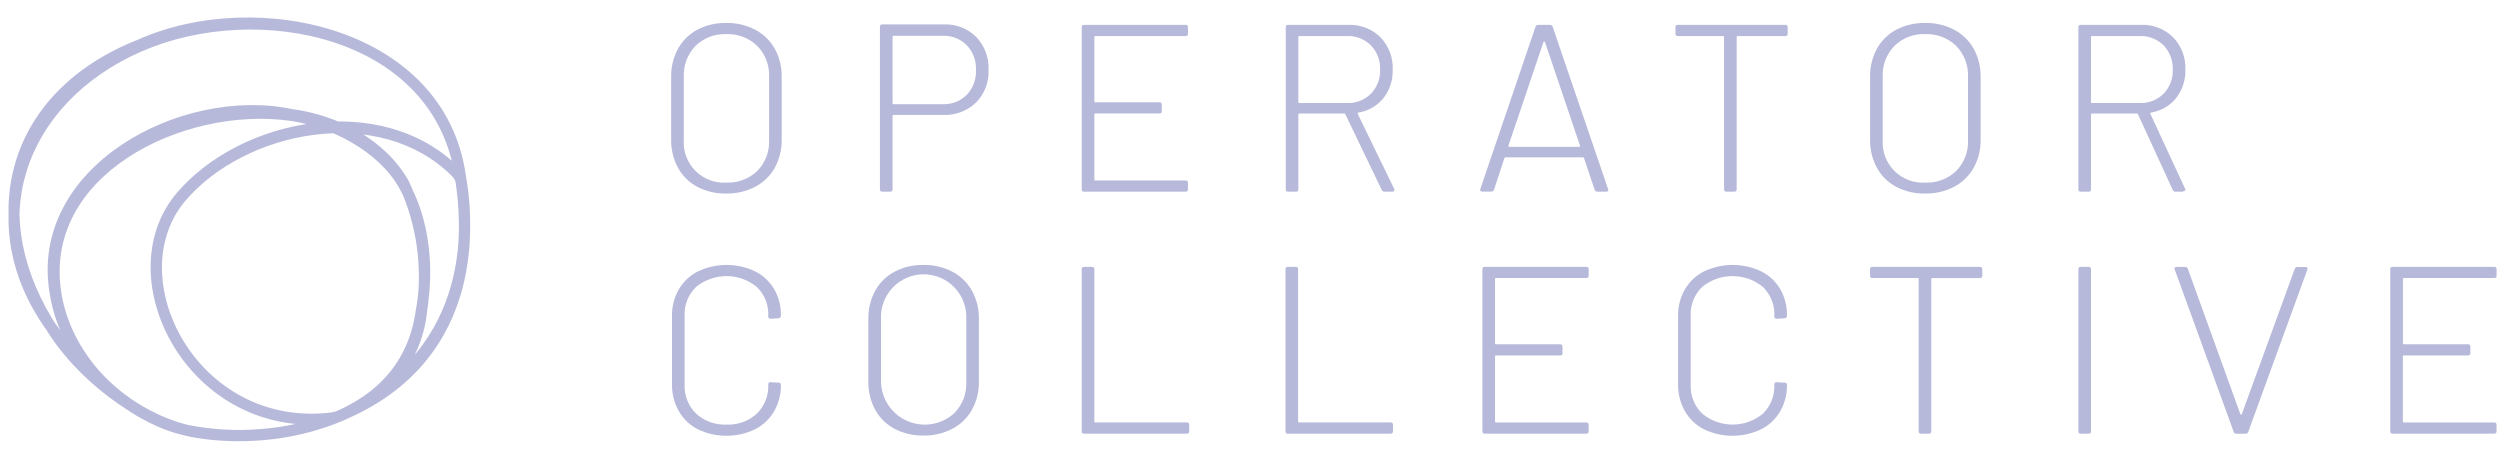 <svg width="109" height="20" viewBox="0 0 109 20" fill="none" xmlns="http://www.w3.org/2000/svg">
<path d="M30.4 8.144C30.044 7.954 29.752 7.666 29.558 7.312C29.356 6.934 29.254 6.511 29.262 6.082V3.359C29.254 2.93 29.356 2.507 29.558 2.129C29.752 1.776 30.044 1.487 30.4 1.297C30.789 1.094 31.223 0.992 31.662 1.001C32.103 0.992 32.539 1.094 32.93 1.297C33.288 1.486 33.584 1.774 33.782 2.128C33.988 2.505 34.091 2.929 34.083 3.358V6.08C34.091 6.51 33.988 6.934 33.782 7.311C33.584 7.664 33.288 7.953 32.93 8.142C32.539 8.345 32.103 8.447 31.662 8.438C31.223 8.448 30.789 8.347 30.4 8.144ZM33.018 7.453C33.192 7.275 33.327 7.063 33.416 6.831C33.504 6.598 33.544 6.35 33.532 6.102V3.349C33.543 3.101 33.503 2.854 33.414 2.623C33.326 2.391 33.191 2.181 33.018 2.003C32.839 1.83 32.626 1.695 32.393 1.606C32.16 1.518 31.911 1.478 31.662 1.489C31.416 1.478 31.169 1.518 30.939 1.607C30.709 1.695 30.499 1.83 30.323 2.003C30.151 2.181 30.018 2.393 29.93 2.624C29.843 2.855 29.803 3.102 29.813 3.349V6.102C29.797 6.349 29.834 6.597 29.922 6.83C30.009 7.062 30.144 7.273 30.319 7.448C30.494 7.624 30.704 7.761 30.936 7.849C31.168 7.938 31.415 7.976 31.663 7.961C31.911 7.972 32.16 7.933 32.392 7.846C32.625 7.758 32.838 7.625 33.018 7.453Z" fill="#B7B9DA"/>
<path d="M42.562 1.609C42.744 1.8 42.886 2.026 42.979 2.273C43.072 2.52 43.114 2.784 43.102 3.047C43.113 3.309 43.071 3.571 42.977 3.816C42.883 4.061 42.74 4.284 42.556 4.471C42.366 4.653 42.14 4.795 41.892 4.888C41.645 4.981 41.382 5.023 41.118 5.011H38.958C38.952 5.01 38.946 5.011 38.941 5.013C38.936 5.014 38.931 5.018 38.927 5.022C38.923 5.026 38.92 5.03 38.918 5.036C38.916 5.041 38.916 5.047 38.916 5.053V8.252C38.919 8.266 38.917 8.28 38.913 8.294C38.908 8.307 38.901 8.319 38.891 8.33C38.88 8.34 38.868 8.347 38.855 8.352C38.841 8.356 38.827 8.358 38.813 8.356H38.47C38.456 8.358 38.441 8.356 38.428 8.352C38.414 8.347 38.402 8.34 38.392 8.33C38.382 8.32 38.374 8.307 38.369 8.294C38.365 8.28 38.364 8.266 38.365 8.252V1.167C38.364 1.153 38.365 1.138 38.369 1.125C38.374 1.111 38.382 1.099 38.392 1.089C38.402 1.079 38.414 1.071 38.428 1.067C38.441 1.062 38.456 1.061 38.47 1.063H41.14C41.402 1.052 41.663 1.095 41.907 1.188C42.152 1.282 42.375 1.425 42.562 1.609ZM42.152 4.133C42.287 3.99 42.392 3.821 42.461 3.636C42.53 3.451 42.561 3.255 42.552 3.058C42.562 2.859 42.531 2.661 42.462 2.475C42.393 2.288 42.288 2.117 42.152 1.972C42.015 1.835 41.85 1.727 41.668 1.656C41.487 1.586 41.292 1.554 41.098 1.562H38.957C38.952 1.561 38.946 1.562 38.941 1.564C38.935 1.566 38.93 1.569 38.926 1.573C38.922 1.577 38.919 1.581 38.917 1.587C38.916 1.592 38.915 1.598 38.916 1.603V4.502C38.915 4.507 38.916 4.513 38.917 4.518C38.919 4.524 38.922 4.529 38.926 4.533C38.93 4.537 38.935 4.54 38.941 4.542C38.946 4.543 38.952 4.544 38.957 4.543H41.098C41.292 4.551 41.486 4.519 41.668 4.449C41.849 4.378 42.014 4.271 42.152 4.133Z" fill="#B7B9DA"/>
<path d="M51.692 1.572H47.755C47.749 1.571 47.743 1.572 47.738 1.574C47.733 1.575 47.728 1.578 47.724 1.582C47.72 1.587 47.717 1.591 47.715 1.597C47.713 1.602 47.712 1.608 47.713 1.614V4.418C47.712 4.424 47.713 4.43 47.715 4.435C47.716 4.441 47.719 4.445 47.723 4.45C47.727 4.454 47.732 4.457 47.738 4.458C47.743 4.46 47.749 4.461 47.755 4.46H50.549C50.563 4.458 50.578 4.459 50.591 4.464C50.605 4.468 50.617 4.476 50.627 4.486C50.638 4.496 50.645 4.508 50.65 4.522C50.654 4.535 50.656 4.55 50.653 4.564V4.845C50.655 4.859 50.654 4.873 50.65 4.887C50.645 4.9 50.637 4.912 50.627 4.922C50.617 4.932 50.605 4.94 50.591 4.944C50.578 4.949 50.563 4.95 50.549 4.948H47.754C47.748 4.947 47.743 4.948 47.737 4.95C47.732 4.952 47.727 4.955 47.723 4.959C47.719 4.963 47.716 4.968 47.714 4.973C47.712 4.979 47.712 4.984 47.713 4.99V7.827C47.712 7.832 47.712 7.838 47.714 7.844C47.716 7.849 47.719 7.854 47.723 7.858C47.727 7.862 47.732 7.865 47.737 7.867C47.743 7.869 47.748 7.869 47.754 7.868H51.691C51.705 7.866 51.72 7.868 51.733 7.872C51.747 7.877 51.759 7.884 51.769 7.894C51.779 7.904 51.787 7.917 51.791 7.93C51.796 7.944 51.797 7.958 51.795 7.972V8.253C51.797 8.267 51.796 8.281 51.791 8.295C51.787 8.308 51.779 8.32 51.769 8.331C51.759 8.341 51.747 8.348 51.733 8.353C51.72 8.357 51.705 8.359 51.691 8.357H47.266C47.252 8.359 47.237 8.357 47.224 8.353C47.21 8.348 47.198 8.341 47.188 8.331C47.178 8.321 47.17 8.308 47.166 8.295C47.161 8.281 47.16 8.267 47.162 8.253V1.188C47.16 1.174 47.161 1.159 47.166 1.146C47.17 1.132 47.178 1.12 47.188 1.11C47.198 1.1 47.21 1.092 47.224 1.088C47.237 1.083 47.252 1.082 47.266 1.084H51.692C51.706 1.082 51.72 1.083 51.734 1.088C51.747 1.092 51.76 1.1 51.77 1.11C51.78 1.12 51.787 1.132 51.792 1.146C51.796 1.159 51.797 1.174 51.795 1.188V1.468C51.798 1.482 51.796 1.497 51.792 1.51C51.787 1.524 51.78 1.536 51.77 1.546C51.76 1.556 51.747 1.564 51.734 1.568C51.72 1.573 51.706 1.574 51.692 1.572Z" fill="#B7B9DA"/>
<path d="M60.245 8.284L58.656 4.98C58.654 4.971 58.648 4.963 58.641 4.957C58.633 4.951 58.624 4.948 58.614 4.949H56.651C56.645 4.948 56.639 4.948 56.634 4.95C56.629 4.952 56.623 4.955 56.62 4.959C56.615 4.963 56.612 4.968 56.611 4.974C56.609 4.979 56.608 4.985 56.609 4.991V8.253C56.611 8.267 56.61 8.281 56.605 8.295C56.601 8.308 56.593 8.321 56.583 8.331C56.573 8.341 56.561 8.348 56.547 8.353C56.534 8.357 56.519 8.359 56.505 8.357H56.162C56.148 8.359 56.134 8.357 56.12 8.353C56.107 8.348 56.095 8.341 56.085 8.331C56.075 8.32 56.067 8.308 56.062 8.295C56.058 8.281 56.057 8.267 56.059 8.253V1.188C56.057 1.174 56.058 1.159 56.062 1.146C56.067 1.132 56.075 1.12 56.085 1.11C56.095 1.1 56.107 1.092 56.12 1.088C56.134 1.083 56.148 1.082 56.162 1.084H58.781C59.04 1.073 59.298 1.115 59.54 1.208C59.782 1.301 60.002 1.443 60.187 1.624C60.367 1.811 60.508 2.033 60.599 2.276C60.691 2.519 60.733 2.778 60.722 3.037C60.737 3.486 60.593 3.925 60.317 4.279C60.044 4.616 59.655 4.841 59.226 4.907C59.191 4.922 59.181 4.939 59.195 4.96L60.785 8.232C60.792 8.249 60.796 8.266 60.795 8.284C60.795 8.333 60.768 8.357 60.713 8.357H60.37C60.344 8.36 60.318 8.354 60.295 8.341C60.273 8.328 60.255 8.308 60.245 8.284ZM56.608 1.613V4.45C56.607 4.456 56.608 4.461 56.61 4.467C56.611 4.472 56.615 4.477 56.619 4.481C56.623 4.485 56.628 4.489 56.633 4.49C56.639 4.492 56.644 4.493 56.65 4.492H58.728C58.921 4.5 59.113 4.468 59.292 4.398C59.472 4.328 59.636 4.222 59.773 4.086C59.906 3.947 60.011 3.783 60.08 3.603C60.148 3.422 60.18 3.23 60.172 3.037C60.18 2.843 60.149 2.648 60.081 2.466C60.012 2.284 59.907 2.118 59.773 1.977C59.636 1.842 59.472 1.736 59.292 1.666C59.113 1.596 58.921 1.564 58.728 1.572H56.65C56.644 1.571 56.639 1.572 56.633 1.573C56.628 1.575 56.623 1.578 56.619 1.582C56.614 1.586 56.611 1.591 56.61 1.597C56.608 1.602 56.607 1.608 56.608 1.614L56.608 1.613Z" fill="#B7B9DA"/>
<path d="M69.527 8.273L69.062 6.891C69.059 6.882 69.054 6.874 69.046 6.868C69.038 6.862 69.028 6.86 69.019 6.86H65.637C65.627 6.86 65.617 6.863 65.609 6.868C65.602 6.874 65.596 6.882 65.593 6.891L65.138 8.273C65.129 8.3 65.111 8.322 65.087 8.337C65.064 8.351 65.036 8.358 65.008 8.355H64.629C64.549 8.355 64.519 8.318 64.542 8.241L66.948 1.166C66.958 1.14 66.976 1.117 66.999 1.103C67.023 1.088 67.05 1.081 67.078 1.084H67.566C67.594 1.081 67.621 1.088 67.645 1.103C67.668 1.117 67.686 1.14 67.696 1.166L70.112 8.242L70.123 8.284C70.123 8.332 70.091 8.357 70.026 8.357H69.657C69.63 8.359 69.602 8.352 69.578 8.337C69.554 8.322 69.536 8.3 69.527 8.273ZM65.772 6.387C65.782 6.397 65.796 6.403 65.81 6.403H68.845C68.852 6.403 68.859 6.401 68.865 6.399C68.872 6.396 68.878 6.392 68.883 6.387C68.888 6.383 68.891 6.376 68.892 6.37C68.893 6.363 68.892 6.356 68.888 6.35L67.36 1.832C67.357 1.825 67.352 1.82 67.347 1.816C67.341 1.813 67.334 1.811 67.327 1.811C67.32 1.811 67.314 1.813 67.308 1.816C67.302 1.82 67.297 1.825 67.295 1.832L65.767 6.351C65.763 6.357 65.762 6.363 65.763 6.37C65.764 6.377 65.767 6.383 65.772 6.387Z" fill="#B7B9DA"/>
<path d="M77.943 1.188V1.468C77.945 1.482 77.943 1.497 77.939 1.51C77.934 1.524 77.927 1.536 77.917 1.546C77.907 1.556 77.894 1.564 77.881 1.568C77.867 1.573 77.853 1.574 77.839 1.572H75.761C75.755 1.571 75.749 1.572 75.744 1.574C75.739 1.575 75.734 1.578 75.73 1.582C75.726 1.586 75.723 1.591 75.721 1.597C75.719 1.602 75.718 1.608 75.719 1.614V8.253C75.721 8.267 75.72 8.281 75.715 8.295C75.711 8.308 75.703 8.321 75.693 8.331C75.683 8.341 75.671 8.348 75.657 8.353C75.644 8.357 75.629 8.359 75.615 8.357H75.272C75.258 8.359 75.244 8.357 75.23 8.353C75.217 8.348 75.205 8.341 75.195 8.331C75.184 8.321 75.177 8.308 75.172 8.295C75.168 8.281 75.166 8.267 75.169 8.253V1.614C75.169 1.608 75.169 1.602 75.167 1.597C75.165 1.591 75.162 1.586 75.158 1.582C75.154 1.578 75.149 1.575 75.144 1.574C75.138 1.572 75.133 1.571 75.127 1.572H73.153C73.139 1.574 73.124 1.573 73.111 1.568C73.097 1.564 73.085 1.556 73.075 1.546C73.065 1.536 73.057 1.524 73.053 1.51C73.048 1.497 73.047 1.482 73.049 1.468V1.188C73.047 1.174 73.048 1.159 73.053 1.146C73.057 1.132 73.065 1.12 73.075 1.11C73.085 1.1 73.097 1.092 73.111 1.088C73.124 1.083 73.139 1.082 73.153 1.084H77.839C77.853 1.082 77.867 1.083 77.881 1.088C77.894 1.092 77.907 1.1 77.917 1.11C77.927 1.12 77.934 1.132 77.939 1.146C77.943 1.159 77.945 1.174 77.943 1.188Z" fill="#B7B9DA"/>
<path d="M82.673 8.144C82.317 7.955 82.025 7.666 81.831 7.312C81.629 6.934 81.527 6.511 81.535 6.082V3.359C81.527 2.93 81.629 2.507 81.831 2.129C82.025 1.776 82.317 1.487 82.673 1.297C83.062 1.094 83.496 0.992 83.935 1.001C84.376 0.992 84.812 1.094 85.203 1.297C85.561 1.486 85.857 1.774 86.055 2.128C86.26 2.505 86.364 2.929 86.356 3.358V6.08C86.364 6.51 86.26 6.934 86.055 7.311C85.857 7.664 85.561 7.953 85.203 8.142C84.812 8.345 84.376 8.447 83.935 8.438C83.496 8.448 83.062 8.347 82.673 8.144ZM85.291 7.453C85.465 7.275 85.6 7.063 85.689 6.831C85.777 6.598 85.817 6.35 85.805 6.102V3.349C85.816 3.101 85.775 2.854 85.687 2.623C85.599 2.392 85.464 2.181 85.291 2.003C85.112 1.83 84.899 1.695 84.666 1.606C84.433 1.518 84.184 1.478 83.935 1.489C83.689 1.478 83.442 1.518 83.212 1.607C82.981 1.695 82.772 1.83 82.596 2.003C82.424 2.181 82.291 2.392 82.203 2.624C82.115 2.855 82.076 3.102 82.086 3.349V6.102C82.07 6.349 82.107 6.598 82.194 6.83C82.281 7.062 82.417 7.273 82.592 7.449C82.767 7.624 82.977 7.761 83.209 7.849C83.44 7.938 83.688 7.976 83.936 7.961C84.184 7.972 84.433 7.933 84.665 7.846C84.898 7.759 85.111 7.625 85.291 7.453Z" fill="#B7B9DA"/>
<path d="M94.732 8.284L93.215 4.98C93.213 4.971 93.207 4.963 93.2 4.957C93.192 4.951 93.183 4.948 93.173 4.949H91.209C91.204 4.948 91.198 4.948 91.193 4.95C91.187 4.952 91.182 4.955 91.178 4.959C91.174 4.963 91.171 4.968 91.169 4.974C91.168 4.979 91.167 4.985 91.168 4.991V8.253C91.17 8.267 91.169 8.281 91.164 8.295C91.16 8.308 91.152 8.321 91.142 8.331C91.132 8.341 91.12 8.348 91.106 8.353C91.093 8.357 91.078 8.359 91.064 8.357H90.721C90.707 8.359 90.693 8.357 90.679 8.353C90.666 8.348 90.653 8.341 90.643 8.331C90.633 8.321 90.626 8.308 90.621 8.295C90.617 8.281 90.615 8.267 90.617 8.253V1.188C90.615 1.174 90.617 1.159 90.621 1.146C90.626 1.132 90.633 1.12 90.643 1.11C90.653 1.1 90.666 1.092 90.679 1.088C90.693 1.083 90.707 1.082 90.721 1.084H93.339C93.599 1.073 93.857 1.115 94.099 1.208C94.342 1.301 94.562 1.442 94.748 1.624C94.927 1.811 95.068 2.033 95.16 2.276C95.251 2.519 95.293 2.778 95.282 3.037C95.297 3.486 95.153 3.925 94.877 4.279C94.604 4.616 94.215 4.841 93.786 4.907C93.751 4.922 93.741 4.939 93.755 4.96L95.272 8.232C95.279 8.249 95.283 8.266 95.282 8.284C95.282 8.333 95.106 8.357 95.2 8.357H94.857C94.831 8.36 94.805 8.354 94.782 8.341C94.76 8.328 94.742 8.308 94.732 8.284ZM91.168 1.613V4.45C91.167 4.456 91.168 4.461 91.169 4.467C91.171 4.472 91.174 4.477 91.178 4.481C91.182 4.485 91.187 4.488 91.193 4.49C91.198 4.492 91.204 4.493 91.209 4.492H93.287C93.48 4.5 93.672 4.468 93.852 4.398C94.031 4.328 94.195 4.222 94.332 4.086C94.466 3.947 94.57 3.783 94.639 3.603C94.708 3.422 94.739 3.23 94.732 3.037C94.74 2.842 94.709 2.648 94.64 2.466C94.571 2.284 94.466 2.118 94.332 1.977C94.195 1.842 94.031 1.736 93.852 1.666C93.672 1.596 93.48 1.564 93.287 1.572H91.209C91.204 1.571 91.198 1.572 91.193 1.574C91.187 1.575 91.182 1.578 91.178 1.582C91.174 1.586 91.171 1.591 91.169 1.597C91.168 1.602 91.167 1.608 91.168 1.614V1.613Z" fill="#B7B9DA"/>
<path d="M30.431 18.72C30.081 18.542 29.79 18.266 29.595 17.925C29.393 17.565 29.291 17.158 29.299 16.746V13.785C29.29 13.376 29.392 12.972 29.595 12.616C29.793 12.28 30.083 12.007 30.431 11.832C30.819 11.648 31.243 11.552 31.672 11.551C32.101 11.55 32.526 11.644 32.914 11.826C33.262 11.998 33.552 12.267 33.751 12.6C33.953 12.95 34.055 13.349 34.047 13.754V13.764C34.047 13.779 34.045 13.794 34.039 13.808C34.034 13.822 34.026 13.835 34.016 13.846C34.006 13.856 33.995 13.864 33.982 13.869C33.97 13.874 33.956 13.877 33.943 13.877L33.6 13.898C33.586 13.9 33.572 13.899 33.558 13.894C33.544 13.89 33.532 13.882 33.522 13.872C33.512 13.862 33.504 13.85 33.5 13.836C33.495 13.823 33.494 13.808 33.496 13.794V13.763C33.506 13.531 33.467 13.299 33.381 13.083C33.295 12.868 33.164 12.672 32.997 12.511C32.623 12.205 32.155 12.038 31.672 12.038C31.19 12.038 30.722 12.205 30.348 12.511C30.181 12.673 30.05 12.868 29.965 13.084C29.878 13.299 29.839 13.531 29.849 13.763V16.777C29.84 17.01 29.88 17.243 29.966 17.46C30.053 17.677 30.185 17.872 30.353 18.035C30.714 18.363 31.19 18.535 31.678 18.512C31.918 18.524 32.159 18.487 32.385 18.405C32.612 18.323 32.82 18.197 32.997 18.035C33.164 17.872 33.294 17.675 33.38 17.459C33.467 17.242 33.506 17.01 33.496 16.777V16.756C33.496 16.694 33.531 16.663 33.6 16.663L33.943 16.683C34.012 16.683 34.047 16.715 34.047 16.777C34.055 17.183 33.952 17.583 33.751 17.935C33.553 18.272 33.263 18.544 32.914 18.72C32.526 18.904 32.102 19 31.673 19C31.243 19 30.819 18.905 30.431 18.72Z" fill="#B7B9DA"/>
<path d="M38.998 18.694C38.642 18.505 38.35 18.216 38.156 17.863C37.953 17.485 37.851 17.061 37.86 16.633V13.909C37.852 13.481 37.953 13.057 38.156 12.679C38.35 12.326 38.642 12.037 38.998 11.848C39.387 11.644 39.821 11.543 40.26 11.552C40.701 11.543 41.136 11.645 41.528 11.848C41.886 12.037 42.182 12.325 42.38 12.679C42.585 13.056 42.689 13.48 42.68 13.909V16.632C42.689 17.061 42.585 17.485 42.38 17.862C42.182 18.216 41.886 18.504 41.528 18.693C41.136 18.896 40.701 18.998 40.26 18.989C39.821 18.999 39.387 18.897 38.998 18.694ZM41.616 18.003C41.789 17.825 41.925 17.613 42.013 17.381C42.102 17.149 42.141 16.901 42.13 16.652V13.899C42.141 13.648 42.1 13.398 42.012 13.163C41.923 12.929 41.788 12.714 41.614 12.533C41.44 12.352 41.232 12.208 41.001 12.109C40.77 12.011 40.522 11.96 40.271 11.96C40.02 11.96 39.772 12.011 39.541 12.109C39.31 12.208 39.101 12.352 38.928 12.533C38.754 12.714 38.619 12.929 38.53 13.163C38.441 13.398 38.401 13.648 38.412 13.899V16.652C38.421 17.02 38.536 17.376 38.742 17.68C38.949 17.983 39.239 18.221 39.578 18.363C39.916 18.506 40.289 18.548 40.651 18.484C41.012 18.42 41.348 18.253 41.617 18.003H41.616Z" fill="#B7B9DA"/>
<path d="M47.162 18.803V11.738C47.16 11.724 47.161 11.71 47.166 11.696C47.17 11.682 47.178 11.67 47.188 11.66C47.198 11.65 47.21 11.642 47.224 11.638C47.237 11.633 47.252 11.632 47.266 11.634H47.61C47.624 11.632 47.639 11.633 47.652 11.638C47.665 11.643 47.678 11.65 47.688 11.66C47.698 11.67 47.705 11.682 47.71 11.696C47.714 11.71 47.716 11.724 47.714 11.738V18.377C47.713 18.383 47.713 18.388 47.715 18.394C47.717 18.399 47.72 18.404 47.724 18.408C47.728 18.412 47.733 18.415 47.738 18.417C47.744 18.419 47.75 18.419 47.755 18.418H51.745C51.759 18.416 51.773 18.418 51.787 18.422C51.8 18.427 51.813 18.434 51.823 18.444C51.833 18.454 51.841 18.467 51.845 18.48C51.85 18.494 51.851 18.508 51.849 18.522V18.803C51.851 18.817 51.85 18.832 51.845 18.845C51.841 18.859 51.833 18.871 51.823 18.881C51.813 18.891 51.8 18.899 51.787 18.903C51.773 18.908 51.759 18.909 51.745 18.907H47.266C47.252 18.909 47.237 18.908 47.224 18.903C47.21 18.899 47.198 18.891 47.188 18.881C47.178 18.871 47.17 18.859 47.166 18.845C47.161 18.832 47.16 18.817 47.162 18.803Z" fill="#B7B9DA"/>
<path d="M56.047 18.803V11.738C56.045 11.724 56.046 11.71 56.051 11.696C56.055 11.682 56.063 11.67 56.073 11.66C56.083 11.65 56.095 11.642 56.109 11.638C56.122 11.633 56.137 11.632 56.151 11.634H56.494C56.508 11.632 56.522 11.633 56.536 11.638C56.549 11.643 56.561 11.65 56.571 11.66C56.581 11.67 56.589 11.682 56.593 11.696C56.598 11.71 56.599 11.724 56.597 11.738V18.377C56.596 18.383 56.597 18.388 56.599 18.394C56.601 18.399 56.604 18.404 56.608 18.408C56.612 18.412 56.617 18.415 56.622 18.417C56.628 18.419 56.633 18.419 56.639 18.418H60.629C60.643 18.416 60.657 18.418 60.671 18.422C60.684 18.427 60.696 18.434 60.706 18.444C60.717 18.454 60.724 18.467 60.729 18.48C60.733 18.494 60.735 18.508 60.733 18.522V18.803C60.735 18.817 60.733 18.832 60.729 18.845C60.724 18.859 60.717 18.871 60.706 18.881C60.696 18.891 60.684 18.899 60.671 18.903C60.657 18.908 60.643 18.909 60.629 18.907H56.151C56.137 18.909 56.122 18.908 56.109 18.903C56.095 18.899 56.083 18.891 56.073 18.881C56.063 18.871 56.055 18.859 56.051 18.845C56.046 18.832 56.045 18.817 56.047 18.803Z" fill="#B7B9DA"/>
<path d="M69.162 12.122H65.225C65.219 12.122 65.213 12.122 65.208 12.124C65.203 12.126 65.198 12.129 65.194 12.133C65.19 12.137 65.187 12.142 65.185 12.147C65.183 12.153 65.183 12.158 65.183 12.164V14.969C65.183 14.975 65.183 14.981 65.185 14.986C65.187 14.991 65.19 14.996 65.194 15C65.198 15.004 65.203 15.007 65.208 15.009C65.213 15.011 65.219 15.012 65.225 15.011H68.02C68.034 15.009 68.048 15.01 68.062 15.015C68.075 15.019 68.088 15.027 68.098 15.037C68.108 15.047 68.115 15.059 68.12 15.073C68.124 15.086 68.126 15.101 68.124 15.115V15.395C68.126 15.409 68.124 15.424 68.12 15.437C68.115 15.451 68.108 15.463 68.098 15.473C68.088 15.483 68.075 15.491 68.062 15.495C68.048 15.5 68.034 15.501 68.02 15.499H65.224C65.218 15.498 65.213 15.499 65.207 15.501C65.202 15.503 65.197 15.506 65.193 15.51C65.189 15.514 65.186 15.519 65.184 15.524C65.182 15.53 65.182 15.535 65.183 15.541V18.377C65.182 18.383 65.182 18.389 65.184 18.394C65.186 18.399 65.189 18.404 65.193 18.408C65.197 18.412 65.202 18.415 65.207 18.417C65.213 18.419 65.218 18.419 65.224 18.419H69.161C69.175 18.417 69.19 18.418 69.203 18.422C69.217 18.427 69.229 18.435 69.239 18.445C69.249 18.455 69.257 18.467 69.261 18.481C69.266 18.494 69.267 18.509 69.265 18.523V18.803C69.267 18.817 69.266 18.832 69.261 18.845C69.257 18.859 69.249 18.871 69.239 18.881C69.229 18.891 69.217 18.899 69.203 18.903C69.19 18.908 69.175 18.909 69.161 18.907H64.736C64.722 18.909 64.707 18.908 64.694 18.903C64.68 18.899 64.668 18.891 64.658 18.881C64.648 18.871 64.64 18.859 64.636 18.845C64.631 18.832 64.63 18.817 64.632 18.803V11.738C64.63 11.724 64.631 11.71 64.636 11.696C64.64 11.682 64.648 11.67 64.658 11.66C64.668 11.65 64.68 11.642 64.694 11.638C64.707 11.633 64.722 11.632 64.736 11.634H69.162C69.176 11.632 69.191 11.633 69.204 11.638C69.218 11.642 69.23 11.65 69.24 11.66C69.25 11.67 69.258 11.682 69.262 11.696C69.266 11.71 69.268 11.724 69.266 11.738V12.019C69.268 12.033 69.266 12.048 69.262 12.061C69.257 12.075 69.25 12.087 69.24 12.097C69.23 12.107 69.217 12.114 69.204 12.119C69.19 12.123 69.176 12.124 69.162 12.122Z" fill="#B7B9DA"/>
<path d="M74.296 18.72C73.946 18.542 73.655 18.266 73.46 17.925C73.258 17.565 73.156 17.158 73.164 16.746V13.785C73.155 13.376 73.258 12.972 73.46 12.616C73.658 12.28 73.948 12.007 74.296 11.832C74.684 11.648 75.108 11.552 75.537 11.551C75.966 11.55 76.391 11.644 76.779 11.826C77.127 11.998 77.418 12.267 77.616 12.6C77.818 12.951 77.92 13.349 77.912 13.754V13.764C77.913 13.779 77.91 13.794 77.905 13.808C77.9 13.822 77.891 13.835 77.881 13.846C77.872 13.856 77.86 13.864 77.848 13.869C77.835 13.874 77.822 13.877 77.808 13.877L77.465 13.898C77.451 13.9 77.437 13.899 77.423 13.894C77.41 13.89 77.397 13.882 77.387 13.872C77.377 13.862 77.37 13.85 77.365 13.836C77.361 13.823 77.359 13.808 77.361 13.794V13.763C77.371 13.531 77.332 13.299 77.246 13.084C77.16 12.868 77.029 12.673 76.863 12.511C76.489 12.205 76.021 12.038 75.538 12.038C75.055 12.038 74.587 12.205 74.213 12.511C74.046 12.673 73.916 12.868 73.83 13.084C73.744 13.299 73.704 13.531 73.714 13.763V16.777C73.705 17.01 73.745 17.243 73.832 17.46C73.918 17.677 74.05 17.872 74.219 18.035C74.59 18.343 75.058 18.512 75.541 18.512C76.024 18.512 76.491 18.343 76.863 18.035C77.029 17.872 77.16 17.675 77.246 17.459C77.332 17.242 77.371 17.01 77.361 16.777V16.756C77.361 16.694 77.396 16.663 77.465 16.663L77.808 16.683C77.877 16.683 77.912 16.715 77.912 16.777C77.92 17.183 77.818 17.583 77.616 17.935C77.418 18.272 77.128 18.544 76.779 18.72C76.391 18.904 75.967 19 75.538 19C75.108 19 74.684 18.905 74.296 18.72Z" fill="#B7B9DA"/>
<path d="M86.428 11.738V12.019C86.43 12.034 86.429 12.048 86.424 12.061C86.42 12.075 86.412 12.087 86.402 12.097C86.392 12.107 86.38 12.115 86.366 12.119C86.353 12.124 86.338 12.125 86.324 12.123H84.246C84.241 12.122 84.235 12.123 84.23 12.125C84.224 12.127 84.219 12.13 84.215 12.134C84.211 12.138 84.208 12.143 84.206 12.148C84.204 12.153 84.204 12.159 84.204 12.165V18.803C84.207 18.817 84.205 18.832 84.201 18.845C84.196 18.859 84.189 18.871 84.179 18.881C84.168 18.891 84.156 18.899 84.143 18.903C84.129 18.908 84.115 18.909 84.101 18.907H83.758C83.744 18.909 83.729 18.908 83.716 18.903C83.702 18.899 83.69 18.891 83.68 18.881C83.67 18.871 83.662 18.859 83.658 18.845C83.653 18.832 83.652 18.817 83.654 18.803V12.164C83.655 12.158 83.654 12.153 83.652 12.147C83.651 12.142 83.648 12.137 83.644 12.133C83.639 12.129 83.635 12.126 83.629 12.124C83.624 12.122 83.618 12.122 83.612 12.122H81.638C81.624 12.124 81.61 12.123 81.596 12.119C81.583 12.114 81.57 12.107 81.56 12.096C81.55 12.086 81.543 12.074 81.538 12.06C81.534 12.047 81.533 12.033 81.535 12.018V11.738C81.533 11.724 81.534 11.71 81.538 11.696C81.543 11.682 81.55 11.67 81.56 11.66C81.57 11.65 81.583 11.642 81.596 11.638C81.61 11.633 81.624 11.632 81.638 11.634H86.326C86.34 11.632 86.354 11.634 86.367 11.638C86.381 11.643 86.393 11.651 86.403 11.661C86.413 11.671 86.42 11.683 86.424 11.696C86.429 11.71 86.43 11.724 86.428 11.738Z" fill="#B7B9DA"/>
<path d="M90.617 18.803V11.738C90.615 11.724 90.617 11.71 90.621 11.696C90.626 11.682 90.633 11.67 90.643 11.66C90.653 11.65 90.666 11.642 90.679 11.638C90.693 11.633 90.707 11.632 90.721 11.634H91.064C91.078 11.632 91.093 11.633 91.106 11.638C91.12 11.642 91.132 11.65 91.142 11.66C91.152 11.67 91.16 11.682 91.164 11.696C91.169 11.71 91.17 11.724 91.168 11.738V18.803C91.17 18.817 91.169 18.832 91.164 18.845C91.16 18.859 91.152 18.871 91.142 18.881C91.132 18.891 91.12 18.899 91.106 18.903C91.093 18.908 91.078 18.909 91.064 18.907H90.721C90.707 18.909 90.693 18.908 90.679 18.903C90.666 18.899 90.653 18.891 90.643 18.881C90.633 18.871 90.626 18.859 90.621 18.845C90.617 18.832 90.615 18.817 90.617 18.803Z" fill="#B7B9DA"/>
<path d="M97.389 18.829L94.819 11.754L94.808 11.712C94.808 11.664 94.84 11.639 94.902 11.639H95.266C95.292 11.637 95.319 11.644 95.342 11.659C95.365 11.674 95.382 11.696 95.39 11.721L97.68 18.059C97.682 18.065 97.686 18.07 97.692 18.074C97.697 18.078 97.704 18.08 97.71 18.08C97.717 18.08 97.724 18.078 97.729 18.074C97.735 18.07 97.739 18.065 97.742 18.059L100.051 11.722C100.06 11.697 100.077 11.675 100.1 11.66C100.122 11.645 100.149 11.638 100.176 11.64H100.519C100.595 11.64 100.623 11.678 100.601 11.755L98.023 18.829C98.014 18.855 97.997 18.877 97.974 18.892C97.952 18.906 97.925 18.913 97.898 18.911H97.513C97.487 18.913 97.46 18.906 97.437 18.892C97.414 18.877 97.397 18.855 97.389 18.829Z" fill="#B7B9DA"/>
<path d="M108.747 12.122H104.81C104.804 12.122 104.798 12.122 104.793 12.124C104.787 12.126 104.782 12.129 104.778 12.133C104.774 12.137 104.771 12.142 104.769 12.147C104.768 12.152 104.767 12.158 104.768 12.164V14.969C104.767 14.975 104.768 14.981 104.769 14.986C104.771 14.992 104.774 14.996 104.778 15.001C104.782 15.005 104.787 15.008 104.793 15.009C104.798 15.011 104.804 15.012 104.81 15.011H107.604C107.618 15.009 107.633 15.01 107.646 15.015C107.66 15.019 107.672 15.027 107.682 15.037C107.692 15.047 107.7 15.059 107.704 15.073C107.709 15.086 107.71 15.101 107.708 15.115V15.395C107.71 15.409 107.709 15.424 107.704 15.437C107.7 15.451 107.692 15.463 107.682 15.473C107.672 15.483 107.66 15.491 107.646 15.495C107.633 15.5 107.618 15.501 107.604 15.499H104.808C104.802 15.498 104.796 15.499 104.791 15.501C104.786 15.502 104.781 15.505 104.777 15.51C104.772 15.514 104.769 15.519 104.768 15.524C104.766 15.53 104.765 15.535 104.766 15.541V18.377C104.765 18.383 104.766 18.389 104.768 18.394C104.77 18.399 104.773 18.404 104.777 18.408C104.781 18.412 104.786 18.415 104.791 18.417C104.797 18.419 104.802 18.419 104.808 18.419H108.745C108.759 18.417 108.774 18.418 108.787 18.422C108.801 18.427 108.813 18.435 108.823 18.445C108.833 18.455 108.841 18.467 108.845 18.481C108.85 18.494 108.851 18.509 108.849 18.523V18.803C108.851 18.817 108.85 18.832 108.845 18.845C108.841 18.859 108.833 18.871 108.823 18.881C108.813 18.891 108.801 18.899 108.787 18.903C108.774 18.908 108.759 18.909 108.745 18.907H104.319C104.305 18.909 104.291 18.908 104.277 18.903C104.264 18.899 104.252 18.891 104.241 18.881C104.231 18.871 104.224 18.859 104.219 18.845C104.215 18.832 104.213 18.817 104.215 18.803V11.738C104.213 11.724 104.215 11.71 104.219 11.696C104.224 11.682 104.231 11.67 104.241 11.66C104.252 11.65 104.264 11.642 104.277 11.638C104.291 11.633 104.305 11.632 104.319 11.634H108.747C108.761 11.632 108.775 11.633 108.789 11.638C108.802 11.642 108.815 11.65 108.825 11.66C108.835 11.67 108.842 11.682 108.847 11.696C108.851 11.71 108.853 11.724 108.851 11.738V12.019C108.853 12.033 108.851 12.048 108.847 12.061C108.842 12.075 108.834 12.087 108.824 12.097C108.814 12.107 108.802 12.114 108.789 12.119C108.775 12.123 108.761 12.124 108.747 12.122Z" fill="#B7B9DA"/>
<path d="M17.415 16.491L17.259 16.31L17.258 16.312L17.415 16.491ZM13.886 18.471L13.955 18.698L13.956 18.698L13.886 18.471ZM8.271 18.784L8.315 18.55L8.312 18.55L8.271 18.784ZM2.415 14.51L2.603 14.365L2.603 14.365L2.415 14.51ZM6.091 2.019L5.996 1.801L5.996 1.801L6.091 2.019ZM20.086 7.749L19.85 7.783L19.852 7.79L20.086 7.749ZM18.362 13.576L18.128 13.533L18.126 13.543L18.362 13.576ZM8.406 18.815L8.451 18.581L8.451 18.581L8.406 18.815ZM2.443 12.826L2.208 12.864L2.208 12.864L2.443 12.826ZM12.703 5.036L12.737 4.8L12.737 4.8L12.703 5.036ZM17.602 8.061L17.809 7.943L17.809 7.943L17.602 8.061ZM20.11 7.956L20.345 7.919L20.345 7.918L20.11 7.956ZM14.84 18.119L14.935 18.337L14.937 18.336L14.84 18.119ZM14.459 18.221L14.432 17.985L14.431 17.985L14.459 18.221ZM7.901 8.6L7.719 8.446L7.719 8.447L7.901 8.6ZM19.882 7.516L19.713 7.684L19.714 7.685L19.882 7.516ZM14.845 18.118L14.748 17.9L14.737 17.906L14.845 18.118ZM14.754 18.154L14.66 17.935L14.839 18.376L14.754 18.154ZM18.366 13.576L18.131 13.532L18.13 13.543L18.366 13.576ZM17.606 8.06L17.399 8.178L17.399 8.178L17.606 8.06ZM14.581 5.568L14.574 5.33L13.491 5.361L14.487 5.787L14.581 5.568ZM19.884 7.515L19.716 7.684L19.718 7.686L19.884 7.515ZM20.115 7.956L20.35 7.918L20.35 7.916L20.115 7.956ZM17.434 16.489L17.279 16.308L17.276 16.311L17.434 16.489ZM13.893 18.476L13.824 18.248L13.822 18.248L13.893 18.476ZM8.258 18.791L8.211 19.024L8.213 19.025L8.258 18.791ZM2.38 14.501L2.578 14.369L2.578 14.369L2.38 14.501ZM6.07 1.965L6.157 2.186L6.168 2.182L6.07 1.965ZM20.115 8.013L19.878 8.037L19.879 8.047L20.115 8.013ZM18.384 13.564L18.149 13.527L18.147 13.539L18.384 13.564ZM8.393 18.822L8.342 19.055L8.35 19.056L8.393 18.822ZM2.409 12.811L2.644 12.773L2.644 12.769L2.409 12.811ZM12.706 4.992L12.656 5.225C12.663 5.227 12.669 5.228 12.675 5.228L12.706 4.992ZM17.623 8.03L17.84 7.931C17.837 7.925 17.835 7.92 17.832 7.915L17.623 8.03ZM20.103 7.937L20.338 7.9L20.338 7.898L20.103 7.937ZM14.851 18.123L14.759 17.903L14.758 17.903L14.851 18.123ZM14.468 18.226L14.496 18.462L14.498 18.462L14.468 18.226ZM7.886 8.57L7.705 8.416L7.705 8.416L7.886 8.57ZM19.873 7.495L19.705 7.664L19.706 7.665L19.873 7.495ZM17.258 16.312C16.259 17.191 15.086 17.849 13.815 18.243L13.956 18.698C15.291 18.284 16.523 17.592 17.572 16.669L17.258 16.312ZM13.816 18.243C12.034 18.786 10.147 18.892 8.315 18.55L8.227 19.018C10.135 19.374 12.1 19.264 13.955 18.698L13.816 18.243ZM8.312 18.55C6.681 18.267 4.575 16.928 2.603 14.365L2.226 14.655C4.238 17.271 6.438 18.708 8.23 19.019L8.312 18.55ZM2.603 14.365C0.893 12.141 0.487 9.684 1.148 7.504C1.81 5.32 3.551 3.386 6.186 2.237L5.996 1.801C3.252 2.997 1.401 5.03 0.693 7.365C-0.017 9.704 0.429 12.319 2.226 14.655L2.603 14.365ZM6.186 2.237C8.705 1.139 11.912 0.969 14.596 1.86C17.273 2.749 19.405 4.681 19.851 7.783L20.322 7.715C19.844 4.394 17.551 2.339 14.746 1.408C11.95 0.479 8.621 0.656 5.996 1.801L6.186 2.237ZM19.852 7.79C20.386 10.87 19.715 14.194 17.259 16.31L17.57 16.671C20.191 14.412 20.874 10.896 20.321 7.708L19.852 7.79ZM18.126 13.543C17.767 16.11 16.034 17.492 14.029 18.177C12.014 18.865 9.755 18.834 8.451 18.581L8.36 19.049C9.732 19.315 12.076 19.347 14.182 18.628C16.298 17.905 18.206 16.408 18.598 13.609L18.126 13.543ZM8.451 18.581C5.638 18.037 3.143 15.632 2.678 12.788L2.208 12.864C2.707 15.919 5.366 18.469 8.361 19.049L8.451 18.581ZM2.678 12.788C2.262 10.221 3.565 8.186 5.588 6.86C7.617 5.53 10.342 4.938 12.669 5.271L12.737 4.8C10.294 4.45 7.453 5.068 5.327 6.462C3.195 7.859 1.753 10.061 2.208 12.864L2.678 12.788ZM12.669 5.271C14.38 5.517 16.473 6.56 17.395 8.179L17.809 7.943C16.79 6.155 14.539 5.058 12.737 4.8L12.669 5.271ZM17.395 8.179C18.247 9.675 18.459 11.748 18.128 13.533L18.596 13.62C18.942 11.752 18.729 9.56 17.809 7.943L17.395 8.179ZM19.875 7.994C19.981 8.658 20.218 10.462 19.668 12.437C19.121 14.401 17.793 16.543 14.743 17.901L14.937 18.336C18.131 16.914 19.546 14.649 20.127 12.565C20.705 10.491 20.455 8.605 20.345 7.919L19.875 7.994ZM14.745 17.901C14.645 17.944 14.54 17.972 14.432 17.985L14.486 18.458C14.641 18.44 14.793 18.399 14.935 18.337L14.745 17.901ZM14.431 17.985C11.512 18.334 9.216 16.86 8.003 14.872C6.784 12.873 6.684 10.405 8.082 8.754L7.719 8.447C6.15 10.3 6.306 13.003 7.597 15.12C8.894 17.246 11.361 18.831 14.487 18.458L14.431 17.985ZM8.082 8.755C9.371 7.238 11.483 6.165 13.682 5.88C15.878 5.595 18.126 6.098 19.713 7.684L20.05 7.348C18.332 5.631 15.922 5.109 13.62 5.407C11.321 5.706 9.095 6.827 7.719 8.446L8.082 8.755ZM19.714 7.685C19.799 7.769 19.855 7.878 19.875 7.995L20.345 7.918C20.309 7.701 20.205 7.501 20.049 7.347L19.714 7.685ZM14.737 17.906C14.723 17.912 14.722 17.911 14.669 17.931L14.839 18.376C14.848 18.372 14.91 18.352 14.953 18.33L14.737 17.906ZM14.849 18.372C16.691 17.574 18.251 16.11 18.601 13.609L18.13 13.543C17.808 15.841 16.388 17.186 14.66 17.935L14.849 18.372ZM18.6 13.62C18.948 11.75 18.735 9.56 17.813 7.943L17.399 8.178C18.253 9.675 18.464 11.745 18.131 13.532L18.6 13.62ZM17.813 7.943C17.139 6.759 15.925 5.883 14.674 5.349L14.487 5.787C15.679 6.296 16.793 7.115 17.399 8.178L17.813 7.943ZM14.588 5.806C16.485 5.751 18.346 6.314 19.716 7.683L20.053 7.347C18.571 5.865 16.571 5.272 14.574 5.33L14.588 5.806ZM19.718 7.686C19.804 7.769 19.86 7.877 19.88 7.995L20.35 7.916C20.313 7.699 20.208 7.498 20.05 7.345L19.718 7.686ZM19.88 7.993C19.987 8.657 20.224 10.463 19.674 12.437C19.126 14.402 17.798 16.543 14.748 17.9L14.942 18.335C18.136 16.914 19.551 14.65 20.132 12.565C20.71 10.491 20.46 8.605 20.35 7.918L19.88 7.993ZM17.276 16.311C16.279 17.199 15.101 17.86 13.824 18.248L13.962 18.704C15.305 18.295 16.544 17.6 17.593 16.667L17.276 16.311ZM13.822 18.248C12.036 18.802 10.14 18.907 8.302 18.557L8.213 19.025C10.127 19.39 12.102 19.279 13.963 18.703L13.822 18.248ZM8.305 18.558C7.52 18.4 6.477 17.938 5.43 17.216C4.386 16.495 3.352 15.527 2.578 14.369L2.182 14.633C2.995 15.85 4.075 16.86 5.16 17.608C6.242 18.354 7.345 18.85 8.211 19.024L8.305 18.558ZM2.578 14.369C0.916 11.884 0.493 9.364 1.13 7.214C1.766 5.066 3.474 3.247 6.157 2.186L5.982 1.743C3.188 2.848 1.359 4.766 0.673 7.079C-0.012 9.39 0.458 12.056 2.182 14.633L2.578 14.369ZM6.168 2.182C8.655 1.055 11.94 0.918 14.678 1.874C17.409 2.828 19.563 4.853 19.878 8.037L20.352 7.99C20.014 4.575 17.692 2.423 14.835 1.425C11.986 0.43 8.575 0.569 5.972 1.748L6.168 2.182ZM19.879 8.047C20.306 11.064 19.742 14.185 17.279 16.308L17.59 16.669C20.221 14.401 20.791 11.089 20.351 7.98L19.879 8.047ZM18.147 13.539C17.909 15.741 16.46 17.171 14.565 17.973C12.664 18.778 10.339 18.934 8.435 18.588L8.35 19.056C10.332 19.417 12.752 19.257 14.75 18.412C16.754 17.564 18.358 16.012 18.621 13.59L18.147 13.539ZM8.444 18.589C5.625 17.975 3.11 15.623 2.644 12.773L2.174 12.849C2.675 15.919 5.36 18.404 8.342 19.055L8.444 18.589ZM2.644 12.769C2.189 10.212 3.51 8.09 5.559 6.714C7.613 5.336 10.36 4.737 12.656 5.225L12.755 4.76C10.321 4.242 7.444 4.876 5.294 6.319C3.139 7.765 1.677 10.055 2.175 12.853L2.644 12.769ZM12.675 5.228C14.579 5.478 16.514 6.506 17.415 8.145L17.832 7.915C16.837 6.105 14.742 5.019 12.737 4.756L12.675 5.228ZM17.407 8.129C18.179 9.816 18.437 11.694 18.149 13.527L18.619 13.601C18.922 11.675 18.651 9.703 17.84 7.931L17.407 8.129ZM19.868 7.975C19.975 8.643 20.231 10.494 19.692 12.494C19.155 14.482 17.833 16.625 14.759 17.903L14.942 18.342C18.17 17 19.582 14.728 20.151 12.618C20.717 10.518 20.449 8.587 20.338 7.9L19.868 7.975ZM14.758 17.903C14.656 17.947 14.548 17.975 14.438 17.989L14.498 18.462C14.651 18.442 14.801 18.402 14.944 18.342L14.758 17.903ZM14.44 17.989C11.51 18.339 9.205 16.86 7.988 14.864C6.765 12.858 6.664 10.381 8.068 8.724L7.705 8.416C6.13 10.275 6.286 12.988 7.582 15.112C8.883 17.246 11.358 18.837 14.496 18.462L14.44 17.989ZM8.068 8.724C9.361 7.202 11.472 6.128 13.67 5.845C15.865 5.562 18.112 6.071 19.705 7.664L20.042 7.327C18.318 5.604 15.909 5.076 13.609 5.373C11.31 5.669 9.086 6.791 7.705 8.416L8.068 8.724ZM19.706 7.665C19.792 7.749 19.849 7.858 19.869 7.977L20.338 7.898C20.302 7.68 20.197 7.48 20.04 7.326L19.706 7.665Z" fill="#B7B9DA"/>
</svg>
